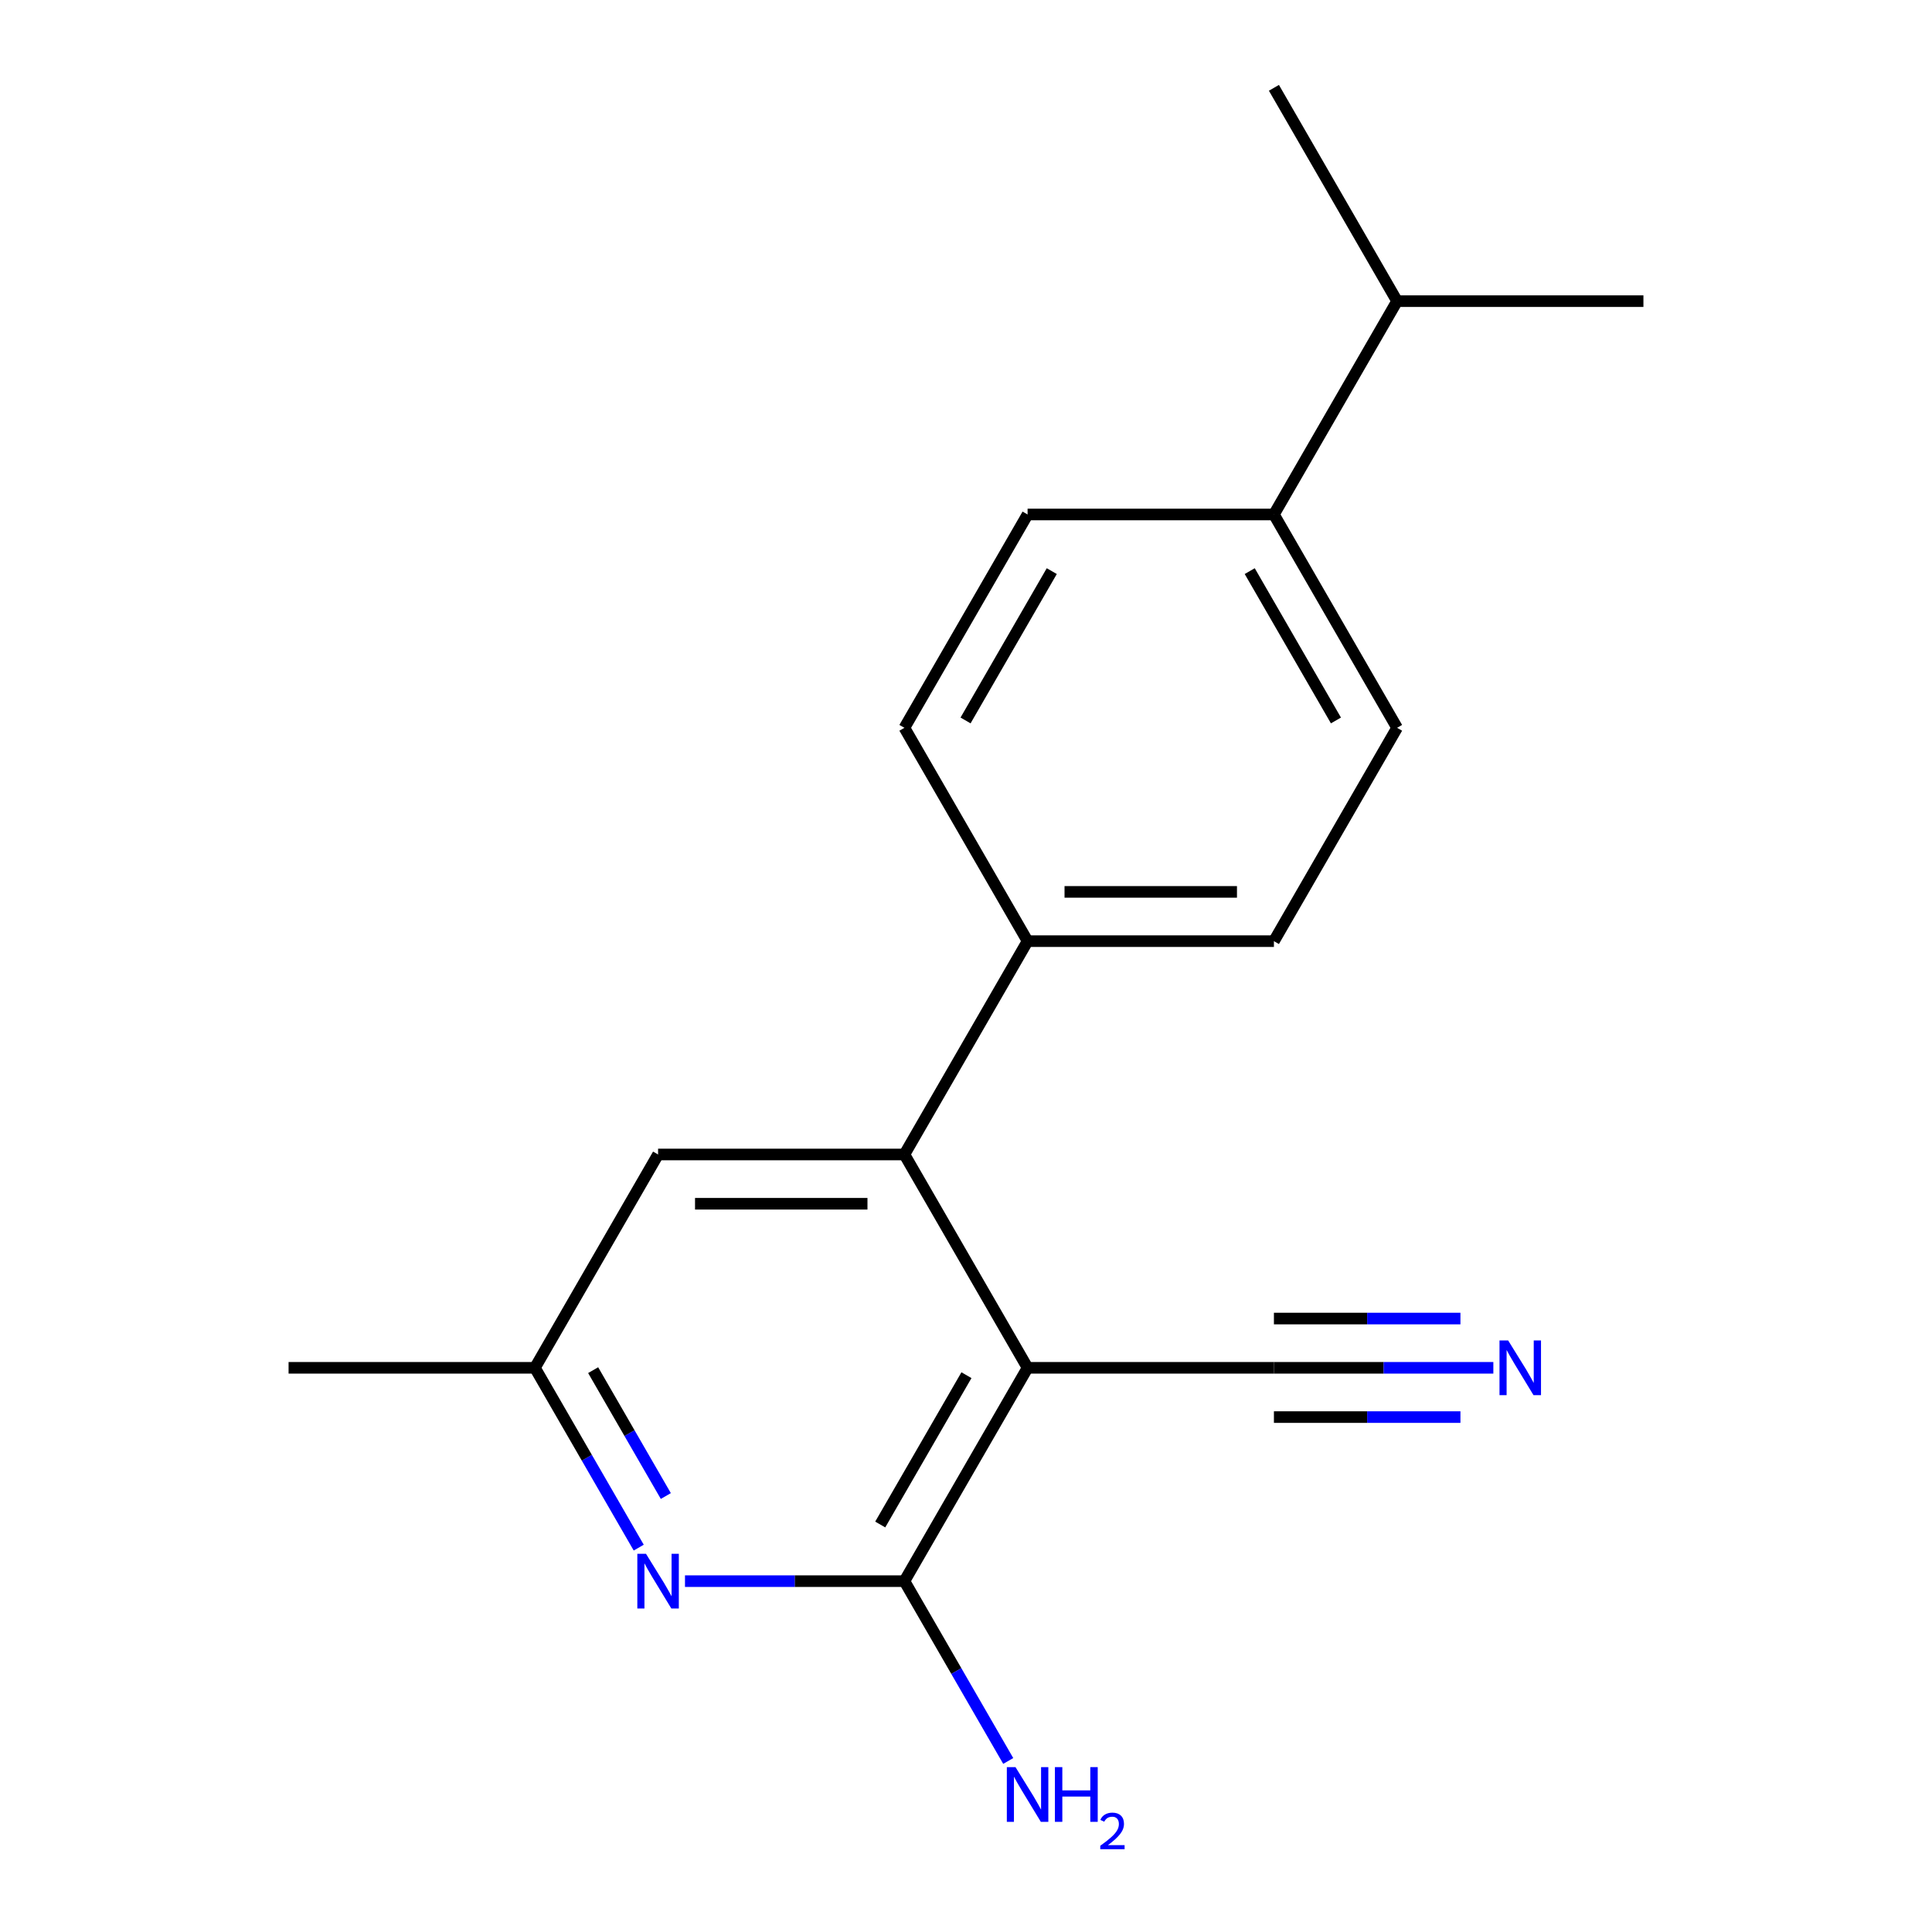 <?xml version='1.0' encoding='iso-8859-1'?>
<svg version='1.1' baseProfile='full'
              xmlns='http://www.w3.org/2000/svg'
                      xmlns:rdkit='http://www.rdkit.org/xml'
                      xmlns:xlink='http://www.w3.org/1999/xlink'
                  xml:space='preserve'
width='1000px' height='1000px' viewBox='0 0 1000 1000'>
<!-- END OF HEADER -->
<rect style='opacity:1.0;fill:#FFFFFF;stroke:none' width='1000' height='1000' x='0' y='0'> </rect>
<path class='bond-0' d='M 531.876,707.979 L 468.124,818.399' style='fill:none;fill-rule:evenodd;stroke:#000000;stroke-width:6px;stroke-linecap:butt;stroke-linejoin:miter;stroke-opacity:1' />
<path class='bond-0' d='M 500.229,711.792 L 455.603,789.086' style='fill:none;fill-rule:evenodd;stroke:#000000;stroke-width:6px;stroke-linecap:butt;stroke-linejoin:miter;stroke-opacity:1' />
<path class='bond-1' d='M 531.876,707.979 L 468.124,597.558' style='fill:none;fill-rule:evenodd;stroke:#000000;stroke-width:6px;stroke-linecap:butt;stroke-linejoin:miter;stroke-opacity:1' />
<path class='bond-3' d='M 531.876,707.979 L 659.379,707.979' style='fill:none;fill-rule:evenodd;stroke:#000000;stroke-width:6px;stroke-linecap:butt;stroke-linejoin:miter;stroke-opacity:1' />
<path class='bond-2' d='M 468.124,818.399 L 411.337,818.399' style='fill:none;fill-rule:evenodd;stroke:#000000;stroke-width:6px;stroke-linecap:butt;stroke-linejoin:miter;stroke-opacity:1' />
<path class='bond-2' d='M 411.337,818.399 L 354.549,818.399' style='fill:none;fill-rule:evenodd;stroke:#0000FF;stroke-width:6px;stroke-linecap:butt;stroke-linejoin:miter;stroke-opacity:1' />
<path class='bond-9' d='M 468.124,818.399 L 494.992,864.936' style='fill:none;fill-rule:evenodd;stroke:#000000;stroke-width:6px;stroke-linecap:butt;stroke-linejoin:miter;stroke-opacity:1' />
<path class='bond-9' d='M 494.992,864.936 L 521.86,911.472' style='fill:none;fill-rule:evenodd;stroke:#0000FF;stroke-width:6px;stroke-linecap:butt;stroke-linejoin:miter;stroke-opacity:1' />
<path class='bond-5' d='M 468.124,597.558 L 531.876,487.137' style='fill:none;fill-rule:evenodd;stroke:#000000;stroke-width:6px;stroke-linecap:butt;stroke-linejoin:miter;stroke-opacity:1' />
<path class='bond-6' d='M 468.124,597.558 L 340.621,597.558' style='fill:none;fill-rule:evenodd;stroke:#000000;stroke-width:6px;stroke-linecap:butt;stroke-linejoin:miter;stroke-opacity:1' />
<path class='bond-6' d='M 448.999,623.059 L 359.747,623.059' style='fill:none;fill-rule:evenodd;stroke:#000000;stroke-width:6px;stroke-linecap:butt;stroke-linejoin:miter;stroke-opacity:1' />
<path class='bond-18' d='M 330.606,801.052 L 303.738,754.515' style='fill:none;fill-rule:evenodd;stroke:#0000FF;stroke-width:6px;stroke-linecap:butt;stroke-linejoin:miter;stroke-opacity:1' />
<path class='bond-18' d='M 303.738,754.515 L 276.87,707.979' style='fill:none;fill-rule:evenodd;stroke:#000000;stroke-width:6px;stroke-linecap:butt;stroke-linejoin:miter;stroke-opacity:1' />
<path class='bond-18' d='M 344.63,774.341 L 325.822,741.765' style='fill:none;fill-rule:evenodd;stroke:#0000FF;stroke-width:6px;stroke-linecap:butt;stroke-linejoin:miter;stroke-opacity:1' />
<path class='bond-18' d='M 325.822,741.765 L 307.015,709.189' style='fill:none;fill-rule:evenodd;stroke:#000000;stroke-width:6px;stroke-linecap:butt;stroke-linejoin:miter;stroke-opacity:1' />
<path class='bond-4' d='M 659.379,707.979 L 716.166,707.979' style='fill:none;fill-rule:evenodd;stroke:#000000;stroke-width:6px;stroke-linecap:butt;stroke-linejoin:miter;stroke-opacity:1' />
<path class='bond-4' d='M 716.166,707.979 L 772.954,707.979' style='fill:none;fill-rule:evenodd;stroke:#0000FF;stroke-width:6px;stroke-linecap:butt;stroke-linejoin:miter;stroke-opacity:1' />
<path class='bond-4' d='M 659.379,733.479 L 707.648,733.479' style='fill:none;fill-rule:evenodd;stroke:#000000;stroke-width:6px;stroke-linecap:butt;stroke-linejoin:miter;stroke-opacity:1' />
<path class='bond-4' d='M 707.648,733.479 L 755.918,733.479' style='fill:none;fill-rule:evenodd;stroke:#0000FF;stroke-width:6px;stroke-linecap:butt;stroke-linejoin:miter;stroke-opacity:1' />
<path class='bond-4' d='M 659.379,682.478 L 707.648,682.478' style='fill:none;fill-rule:evenodd;stroke:#000000;stroke-width:6px;stroke-linecap:butt;stroke-linejoin:miter;stroke-opacity:1' />
<path class='bond-4' d='M 707.648,682.478 L 755.918,682.478' style='fill:none;fill-rule:evenodd;stroke:#0000FF;stroke-width:6px;stroke-linecap:butt;stroke-linejoin:miter;stroke-opacity:1' />
<path class='bond-10' d='M 531.876,487.137 L 468.124,376.717' style='fill:none;fill-rule:evenodd;stroke:#000000;stroke-width:6px;stroke-linecap:butt;stroke-linejoin:miter;stroke-opacity:1' />
<path class='bond-11' d='M 531.876,487.137 L 659.379,487.137' style='fill:none;fill-rule:evenodd;stroke:#000000;stroke-width:6px;stroke-linecap:butt;stroke-linejoin:miter;stroke-opacity:1' />
<path class='bond-11' d='M 551.001,461.637 L 640.253,461.637' style='fill:none;fill-rule:evenodd;stroke:#000000;stroke-width:6px;stroke-linecap:butt;stroke-linejoin:miter;stroke-opacity:1' />
<path class='bond-7' d='M 340.621,597.558 L 276.87,707.979' style='fill:none;fill-rule:evenodd;stroke:#000000;stroke-width:6px;stroke-linecap:butt;stroke-linejoin:miter;stroke-opacity:1' />
<path class='bond-15' d='M 276.87,707.979 L 149.367,707.979' style='fill:none;fill-rule:evenodd;stroke:#000000;stroke-width:6px;stroke-linecap:butt;stroke-linejoin:miter;stroke-opacity:1' />
<path class='bond-8' d='M 659.379,266.296 L 723.13,376.717' style='fill:none;fill-rule:evenodd;stroke:#000000;stroke-width:6px;stroke-linecap:butt;stroke-linejoin:miter;stroke-opacity:1' />
<path class='bond-8' d='M 646.857,295.609 L 691.483,372.904' style='fill:none;fill-rule:evenodd;stroke:#000000;stroke-width:6px;stroke-linecap:butt;stroke-linejoin:miter;stroke-opacity:1' />
<path class='bond-14' d='M 659.379,266.296 L 723.13,155.875' style='fill:none;fill-rule:evenodd;stroke:#000000;stroke-width:6px;stroke-linecap:butt;stroke-linejoin:miter;stroke-opacity:1' />
<path class='bond-19' d='M 659.379,266.296 L 531.876,266.296' style='fill:none;fill-rule:evenodd;stroke:#000000;stroke-width:6px;stroke-linecap:butt;stroke-linejoin:miter;stroke-opacity:1' />
<path class='bond-13' d='M 468.124,376.717 L 531.876,266.296' style='fill:none;fill-rule:evenodd;stroke:#000000;stroke-width:6px;stroke-linecap:butt;stroke-linejoin:miter;stroke-opacity:1' />
<path class='bond-13' d='M 499.771,372.904 L 544.397,295.609' style='fill:none;fill-rule:evenodd;stroke:#000000;stroke-width:6px;stroke-linecap:butt;stroke-linejoin:miter;stroke-opacity:1' />
<path class='bond-12' d='M 659.379,487.137 L 723.13,376.717' style='fill:none;fill-rule:evenodd;stroke:#000000;stroke-width:6px;stroke-linecap:butt;stroke-linejoin:miter;stroke-opacity:1' />
<path class='bond-16' d='M 723.13,155.875 L 850.633,155.875' style='fill:none;fill-rule:evenodd;stroke:#000000;stroke-width:6px;stroke-linecap:butt;stroke-linejoin:miter;stroke-opacity:1' />
<path class='bond-17' d='M 723.13,155.875 L 659.379,45.455' style='fill:none;fill-rule:evenodd;stroke:#000000;stroke-width:6px;stroke-linecap:butt;stroke-linejoin:miter;stroke-opacity:1' />
<path  class='atom-3' d='M 334.361 804.239
L 343.641 819.239
Q 344.561 820.719, 346.041 823.399
Q 347.521 826.079, 347.601 826.239
L 347.601 804.239
L 351.361 804.239
L 351.361 832.559
L 347.481 832.559
L 337.521 816.159
Q 336.361 814.239, 335.121 812.039
Q 333.921 809.839, 333.561 809.159
L 333.561 832.559
L 329.881 832.559
L 329.881 804.239
L 334.361 804.239
' fill='#0000FF'/>
<path  class='atom-5' d='M 780.621 693.819
L 789.901 708.819
Q 790.821 710.299, 792.301 712.979
Q 793.781 715.659, 793.861 715.819
L 793.861 693.819
L 797.621 693.819
L 797.621 722.139
L 793.741 722.139
L 783.781 705.739
Q 782.621 703.819, 781.381 701.619
Q 780.181 699.419, 779.821 698.739
L 779.821 722.139
L 776.141 722.139
L 776.141 693.819
L 780.621 693.819
' fill='#0000FF'/>
<path  class='atom-10' d='M 525.616 914.66
L 534.896 929.66
Q 535.816 931.14, 537.296 933.82
Q 538.776 936.5, 538.856 936.66
L 538.856 914.66
L 542.616 914.66
L 542.616 942.98
L 538.736 942.98
L 528.776 926.58
Q 527.616 924.66, 526.376 922.46
Q 525.176 920.26, 524.816 919.58
L 524.816 942.98
L 521.136 942.98
L 521.136 914.66
L 525.616 914.66
' fill='#0000FF'/>
<path  class='atom-10' d='M 546.016 914.66
L 549.856 914.66
L 549.856 926.7
L 564.336 926.7
L 564.336 914.66
L 568.176 914.66
L 568.176 942.98
L 564.336 942.98
L 564.336 929.9
L 549.856 929.9
L 549.856 942.98
L 546.016 942.98
L 546.016 914.66
' fill='#0000FF'/>
<path  class='atom-10' d='M 569.549 941.986
Q 570.235 940.218, 571.872 939.241
Q 573.509 938.238, 575.779 938.238
Q 578.604 938.238, 580.188 939.769
Q 581.772 941.3, 581.772 944.019
Q 581.772 946.791, 579.713 949.378
Q 577.68 951.966, 573.456 955.028
L 582.089 955.028
L 582.089 957.14
L 569.496 957.14
L 569.496 955.371
Q 572.981 952.89, 575.04 951.042
Q 577.125 949.194, 578.129 947.53
Q 579.132 945.867, 579.132 944.151
Q 579.132 942.356, 578.234 941.353
Q 577.337 940.35, 575.779 940.35
Q 574.274 940.35, 573.271 940.957
Q 572.268 941.564, 571.555 942.91
L 569.549 941.986
' fill='#0000FF'/>
</svg>
